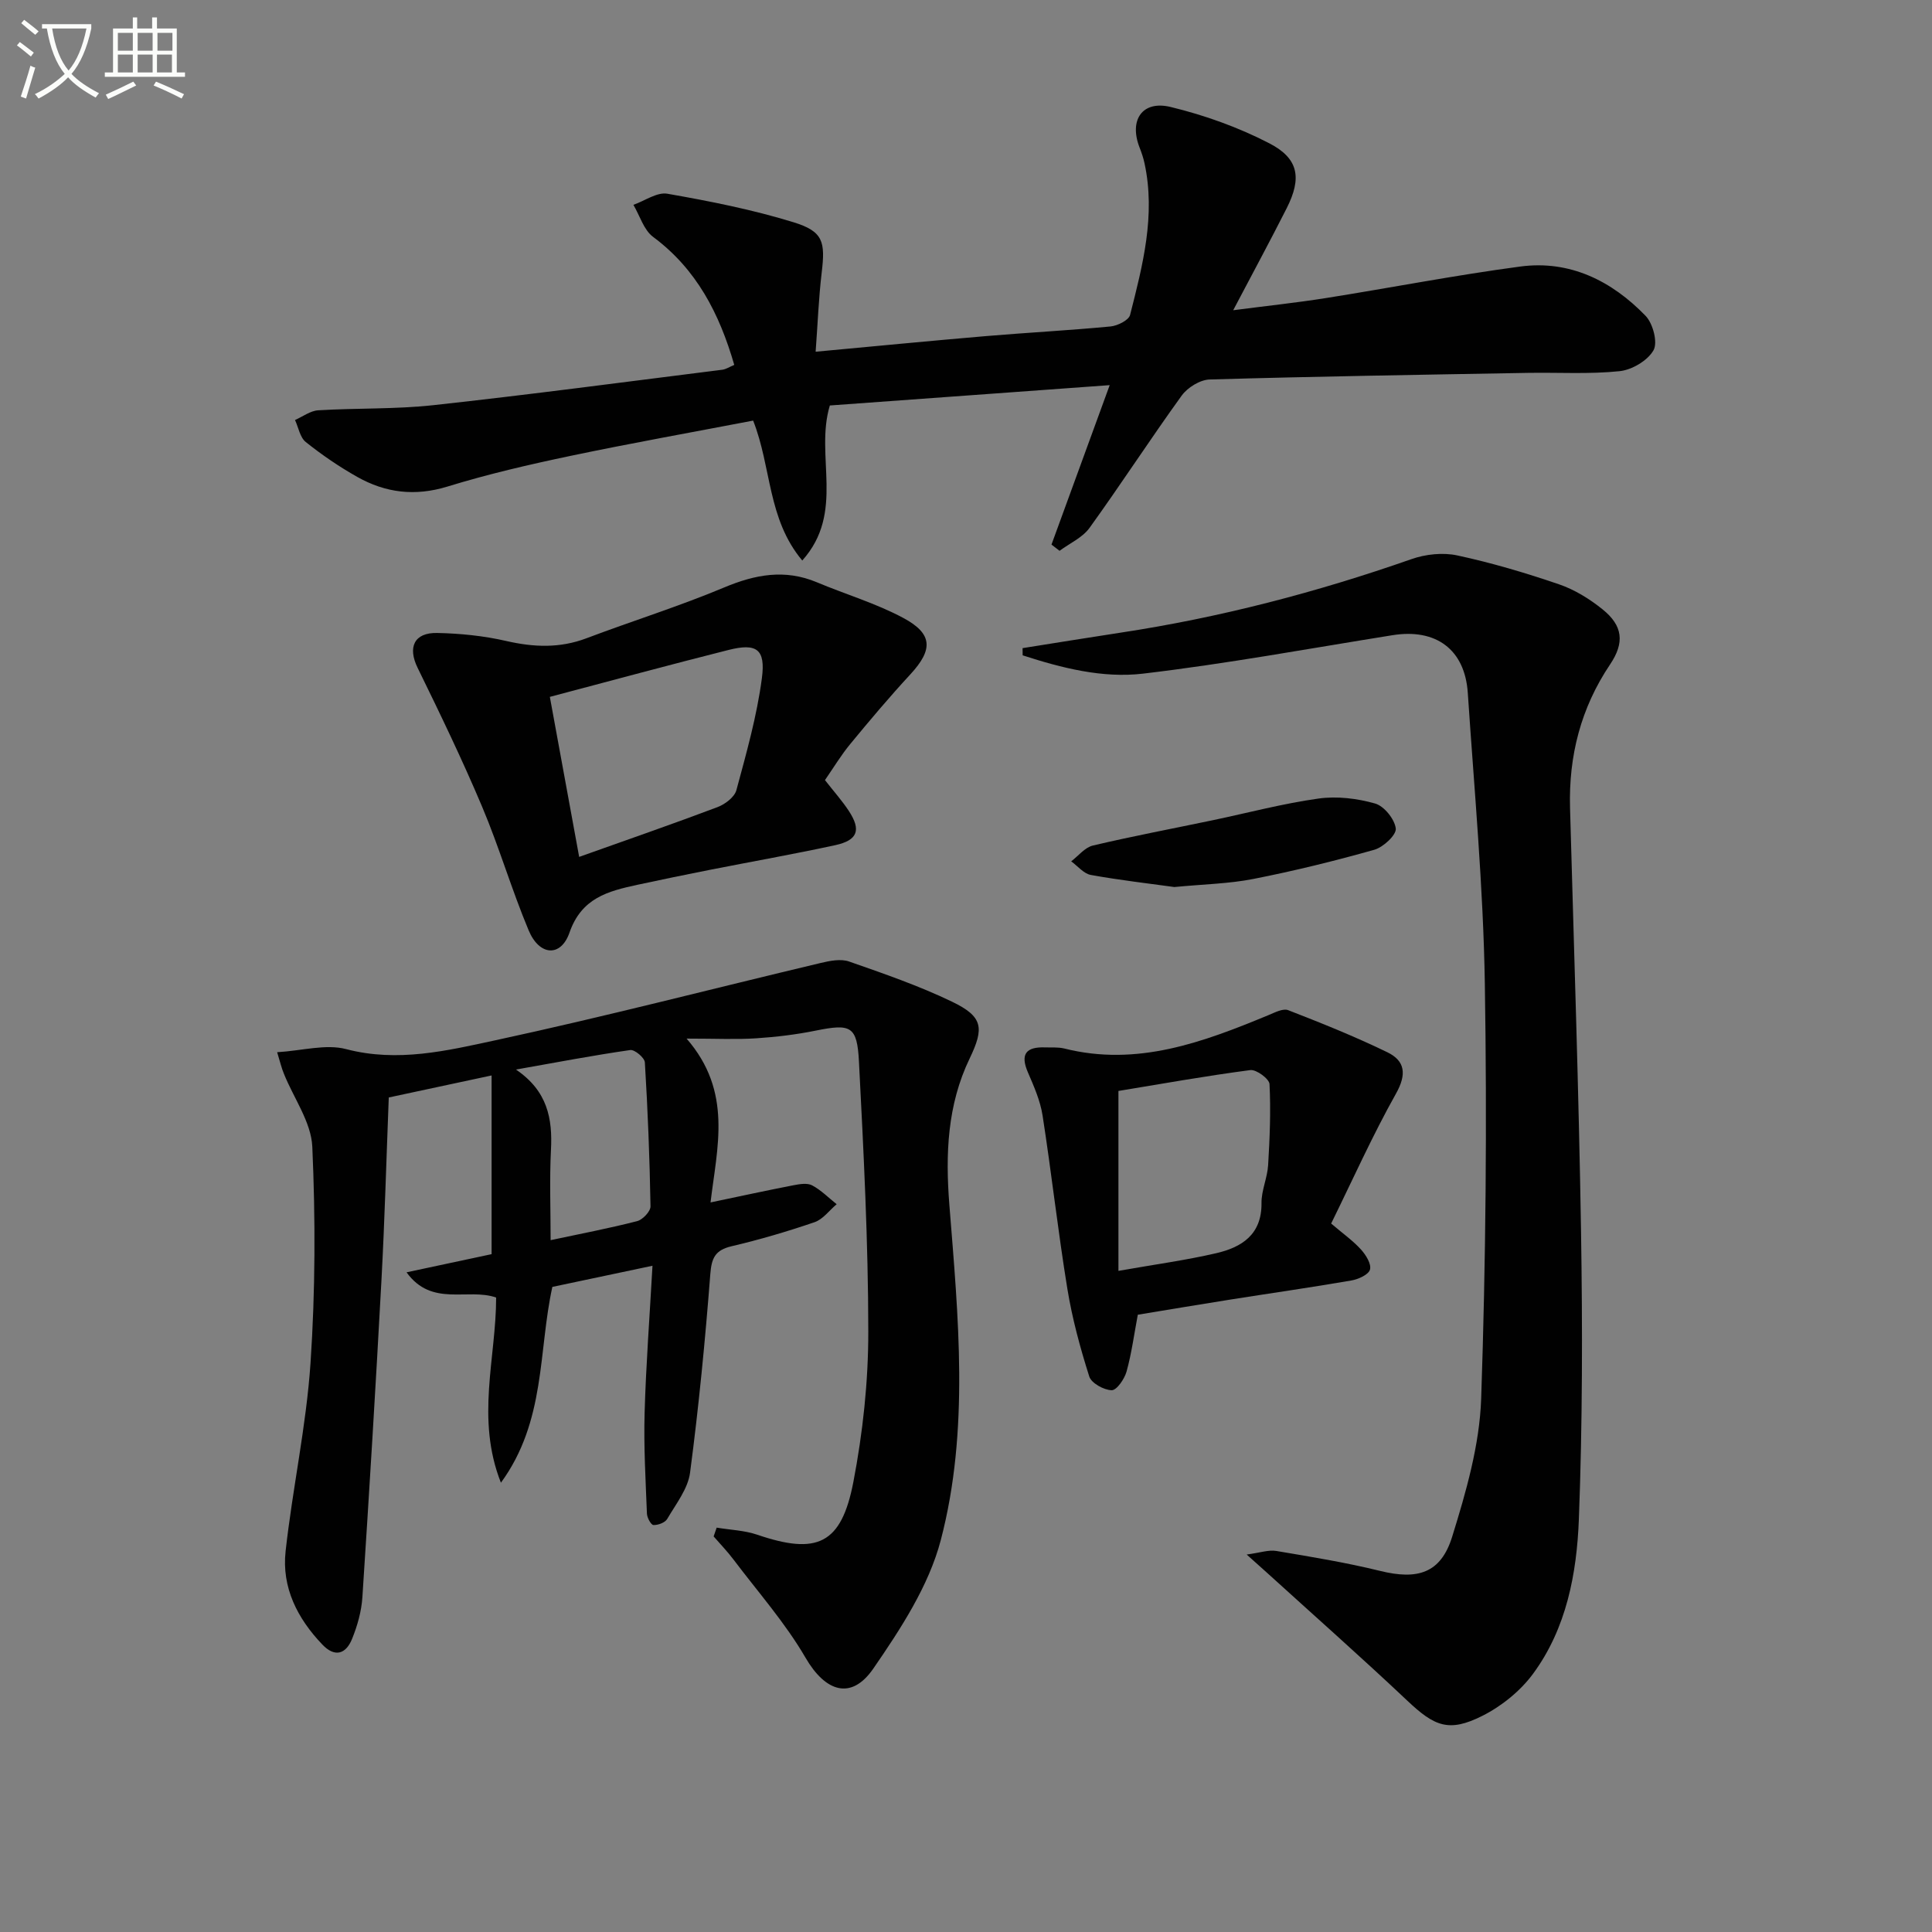 <svg enable-background="new 0 0 400 400" viewBox="0 0 400 400" xmlns="http://www.w3.org/2000/svg"><rect x="0" y="0" width="400" height="400" fill="#808080" stroke="none"/><path d="m6.4 11.7c-1-.8-1.9-1.6-2.9-2.3l.6-.7c.9.7 1.9 1.4 2.9 2.2zm-2.1 8.3c.7-2.1 1.4-4.2 2-6.4.2.1.6.3 1 .4-.7 2.3-1.3 4.4-1.9 6.4zm3-12.8c-1.1-.9-2.1-1.7-2.9-2.4l.6-.7c1 .8 2 1.5 3 2.4zm1.4-1.3v-.9h10.2v.9c-.9 4.2-2.3 7.3-4.1 9.4 1.3 1.4 3.2 2.7 5.7 4-.2.2-.4.5-.7.9-2.5-1.4-4.4-2.7-5.7-4.2-1.4 1.5-3.5 3-6.1 4.4 0 0 0 0-.1-.1-.3-.4-.5-.7-.7-.8 2.7-1.3 4.7-2.8 6.2-4.2-1.8-2.2-3-5.3-3.7-9.4zm9.2 0h-7.1c.6 3.8 1.7 6.7 3.4 8.7 1.7-2 2.9-4.8 3.7-8.7z" fill="#fbfcfa"/><path d="m31.6 3.6h.9v2.3h4.1v9.1h1.7v.9h-16.6v-.9h1.7v-9.1h4.1v-2.3h.9v2.3h3.1v-2.3zm-4 13.3.6.8c-1.9.9-3.8 1.9-5.8 2.8-.2-.3-.3-.6-.5-.9 2-.9 3.9-1.8 5.7-2.7zm-3.2-10.1v3.7h3.1v-3.7zm0 4.5v3.7h3.1v-3.7zm4.1-4.5v3.7h3.1v-3.7zm0 4.5v3.7h3.1v-3.7zm9.1 9.1c-2.1-1.1-4.1-2-5.8-2.7l.5-.8c2.2.9 4.1 1.8 5.8 2.6zm-1.9-13.6h-3.1v3.7h3.1zm-3.2 4.5v3.7h3.1v-3.7z" fill="#fbfcfa"/><g fill="#010101"><path d="m57.38 217.85c5.18-.31 10.07-1.75 14.29-.64 10.68 2.8 20.91.32 30.98-1.85 22.53-4.86 44.85-10.66 67.28-15.99 1.89-.45 4.14-.9 5.86-.3 7.19 2.51 14.43 5.01 21.28 8.3 6.46 3.11 6.74 5.42 3.68 11.79-4.62 9.6-5.02 19.78-4.2 30.22 1.84 23.23 4.2 46.67-1.77 69.48-2.48 9.47-8.3 18.37-13.96 26.59-4.61 6.69-9.97 4.78-14.04-2.23-4.2-7.23-9.86-13.63-14.93-20.35-1.26-1.67-2.73-3.19-4.1-4.77.21-.61.42-1.22.63-1.82 2.8.47 5.73.56 8.38 1.46 12.4 4.23 17.43 2.01 19.92-10.91 1.96-10.22 3.1-20.76 3.09-31.16-.01-18.61-.97-37.24-1.93-55.84-.38-7.46-1.7-7.91-8.96-6.45-4.05.82-8.19 1.32-12.31 1.59s-8.28.06-14.42.06c9.58 11.02 6.31 22.49 4.96 33.92 6.19-1.3 11.68-2.49 17.19-3.56 1.26-.24 2.84-.51 3.85.03 1.86.99 3.4 2.57 5.07 3.9-1.51 1.27-2.83 3.12-4.57 3.72-5.64 1.93-11.38 3.62-17.18 4.98-3.39.8-4.15 2.4-4.41 5.79-1.06 13.73-2.39 27.44-4.19 41.09-.44 3.35-2.93 6.49-4.73 9.58-.45.77-1.89 1.3-2.86 1.26-.49-.02-1.31-1.51-1.34-2.36-.27-6.95-.68-13.91-.48-20.86.28-9.93 1.04-19.85 1.63-30.46-7.38 1.56-13.95 2.95-20.73 4.38-2.94 13.33-1.32 27.77-10.65 40.54-5.25-13.28-.99-25.85-.99-38.34-5.9-2.05-13.3 2.05-18.55-5.22 6.5-1.39 12.22-2.61 17.61-3.76 0-12.16 0-24.16 0-37-7.88 1.69-14.58 3.13-21.29 4.56-.5 12.86-.84 25.32-1.51 37.76-1.18 21.9-2.52 43.8-3.95 65.69-.19 2.93-1.03 5.92-2.14 8.65-1.25 3.09-3.52 3.93-6.15 1.17-5.16-5.4-8.44-11.81-7.61-19.32 1.44-13.03 4.28-25.93 5.16-38.98 1-14.87 1.03-29.87.37-44.77-.23-5.1-3.85-10.05-5.87-15.09-.49-1.16-.78-2.41-1.41-4.48zm56.62 38.91c6.33-1.35 12.18-2.46 17.92-3.94 1.15-.3 2.78-2.02 2.76-3.06-.17-9.94-.56-19.89-1.17-29.81-.06-.96-2.11-2.68-3.02-2.55-7.6 1.09-15.16 2.53-23.67 4.04 6.56 4.44 7.59 10.18 7.25 16.65-.31 6.09-.07 12.22-.07 18.67z"/><path d="m211.71 134.19c6.75-1.07 13.5-2.17 20.26-3.2 20.58-3.12 40.62-8.35 60.26-15.23 2.93-1.03 6.51-1.41 9.51-.76 7.12 1.53 14.15 3.62 21.05 5.98 3.22 1.1 6.32 3.02 8.99 5.17 4.21 3.38 4.62 6.87 1.58 11.4-6.07 9.02-8.6 18.95-8.3 29.73.81 29.28 1.81 58.56 2.28 87.85.31 19.79.3 39.6-.45 59.37-.43 11.27-2.56 22.63-9.49 32.04-2.64 3.58-6.53 6.72-10.52 8.72-6.92 3.47-9.89 2.16-15.53-3.17-9.55-9.01-19.39-17.71-29.11-26.54-1.07-.97-2.16-1.93-4.13-3.7 2.77-.37 4.53-1.01 6.14-.74 7.19 1.21 14.41 2.39 21.49 4.13 7.72 1.9 12.55.53 14.91-7.06 2.88-9.28 5.68-18.98 6.01-28.59.97-28.62 1.22-57.28.76-85.91-.32-20.09-2.19-40.16-3.53-60.23-.6-8.99-6.59-13.38-15.58-11.94-17.21 2.75-34.37 5.92-51.66 7.96-8.39.99-16.85-1.17-24.92-3.79-.01-.5-.01-1-.02-1.49z"/><path d="m168.87 72.82c12.42-1.15 23.81-2.26 35.21-3.23 8.61-.73 17.24-1.18 25.84-2 1.46-.14 3.77-1.29 4.05-2.38 2.62-10.29 5.32-20.64 2.99-31.41-.24-1.12-.62-2.23-1.04-3.3-2.19-5.65.57-9.78 6.46-8.35 7.01 1.7 14 4.2 20.4 7.51 6.13 3.16 6.76 7.22 3.63 13.42-3.44 6.8-7.07 13.51-11.09 21.15 6.91-.9 13.08-1.55 19.2-2.52 13.43-2.13 26.79-4.74 40.26-6.53 10.27-1.36 18.92 2.98 25.92 10.21 1.53 1.58 2.56 5.52 1.64 7.13-1.22 2.15-4.48 4.07-7.04 4.33-6.27.65-12.64.24-18.97.35-21.96.39-43.93.73-65.89 1.37-1.99.06-4.57 1.66-5.78 3.33-6.52 9.02-12.58 18.38-19.09 27.4-1.46 2.02-4.1 3.18-6.2 4.74-.56-.43-1.12-.86-1.67-1.29 3.9-10.69 7.81-21.38 12.05-33.01-20.12 1.46-39.13 2.84-57.94 4.21-3.16 10.48 3.24 22.1-5.71 32.1-7.24-8.65-6.33-19.24-10.17-28.97-12.48 2.39-25.15 4.65-37.74 7.29-8.59 1.8-17.18 3.79-25.56 6.37-6.72 2.06-12.81 1.3-18.68-2.01-3.72-2.1-7.3-4.54-10.64-7.21-1.2-.95-1.51-3.01-2.23-4.56 1.59-.7 3.16-1.91 4.79-2.01 7.96-.49 16-.2 23.91-1.07 19.95-2.18 39.84-4.83 59.76-7.33.78-.1 1.5-.6 2.48-1-3.07-10.6-7.78-19.81-16.81-26.51-1.93-1.44-2.74-4.38-4.07-6.63 2.36-.83 4.9-2.68 7.04-2.3 8.78 1.54 17.59 3.28 26.09 5.9 6.19 1.9 6.62 4.03 5.85 10.46-.62 5.21-.82 10.5-1.25 16.35z"/><path d="m170.8 161.51c1.9 2.43 3.57 4.3 4.93 6.37 2.61 3.97 1.87 6.09-2.83 7.11-8.59 1.86-17.25 3.39-25.88 5.09-5.04 1-10.08 2.03-15.11 3.12-6.03 1.31-11.51 2.71-14 9.88-1.79 5.15-6.24 4.83-8.45-.44-3.52-8.4-6.09-17.2-9.63-25.59-4.11-9.74-8.72-19.29-13.37-28.79-2.07-4.22-.76-7.32 4.08-7.21 4.77.1 9.63.59 14.27 1.66 5.68 1.3 11.07 1.53 16.6-.56 9.47-3.58 19.16-6.6 28.49-10.51 6.46-2.71 12.59-3.86 19.21-1.09 5.95 2.5 12.23 4.35 17.89 7.38 6.19 3.31 6.18 6.6 1.46 11.71-4.29 4.64-8.37 9.48-12.39 14.36-1.89 2.28-3.44 4.86-5.27 7.51zm-56.96-17.23c2.05 11.17 3.95 21.54 6.07 33.13 10.02-3.57 19.38-6.81 28.63-10.3 1.57-.59 3.53-2.07 3.92-3.51 2.07-7.66 4.25-15.36 5.28-23.19.8-6.06-1.12-7.3-6.92-5.84-12.19 3.07-24.33 6.37-36.98 9.71z"/><path d="m275.6 253.32c2.46 2.1 4.52 3.55 6.17 5.37 1.02 1.12 2.19 3 1.87 4.16-.28 1.05-2.41 2.01-3.86 2.26-8.32 1.44-16.69 2.63-25.03 3.95-6.38 1.01-12.75 2.08-19.18 3.14-.77 4.07-1.28 7.99-2.33 11.77-.43 1.54-2.05 3.89-3.08 3.86-1.63-.04-4.2-1.46-4.64-2.84-1.88-5.93-3.53-12-4.53-18.13-1.95-11.94-3.28-23.98-5.14-35.93-.48-3.06-1.79-6.03-3.03-8.9-1.65-3.82-.35-5.31 3.54-5.18 1.33.05 2.71-.08 3.98.23 15.1 3.8 28.71-1.29 42.26-6.9 1.31-.54 3.02-1.45 4.09-1.04 6.93 2.69 13.85 5.47 20.53 8.71 3.7 1.79 4.06 4.56 1.8 8.58-4.85 8.64-8.92 17.74-13.42 26.89zm-44.04-27.45v37.25c7.58-1.34 13.96-2.2 20.21-3.65 5.32-1.23 9.48-3.85 9.41-10.39-.03-2.6 1.21-5.2 1.37-7.83.34-5.59.57-11.22.29-16.8-.05-1.08-2.73-3.06-3.97-2.9-9.25 1.21-18.44 2.86-27.31 4.32z"/><path d="m243.14 183.65c-5.17-.72-11.27-1.41-17.29-2.5-1.48-.27-2.72-1.84-4.07-2.82 1.49-1.13 2.83-2.88 4.49-3.27 8.22-1.94 16.54-3.51 24.81-5.24 7.3-1.53 14.54-3.46 21.91-4.49 3.81-.53 7.99-.03 11.71 1.03 1.87.53 4.05 3.24 4.28 5.17.16 1.32-2.57 3.87-4.43 4.4-8.27 2.34-16.64 4.39-25.07 6.05-5.02.99-10.22 1.08-16.34 1.67z"/></g></svg>